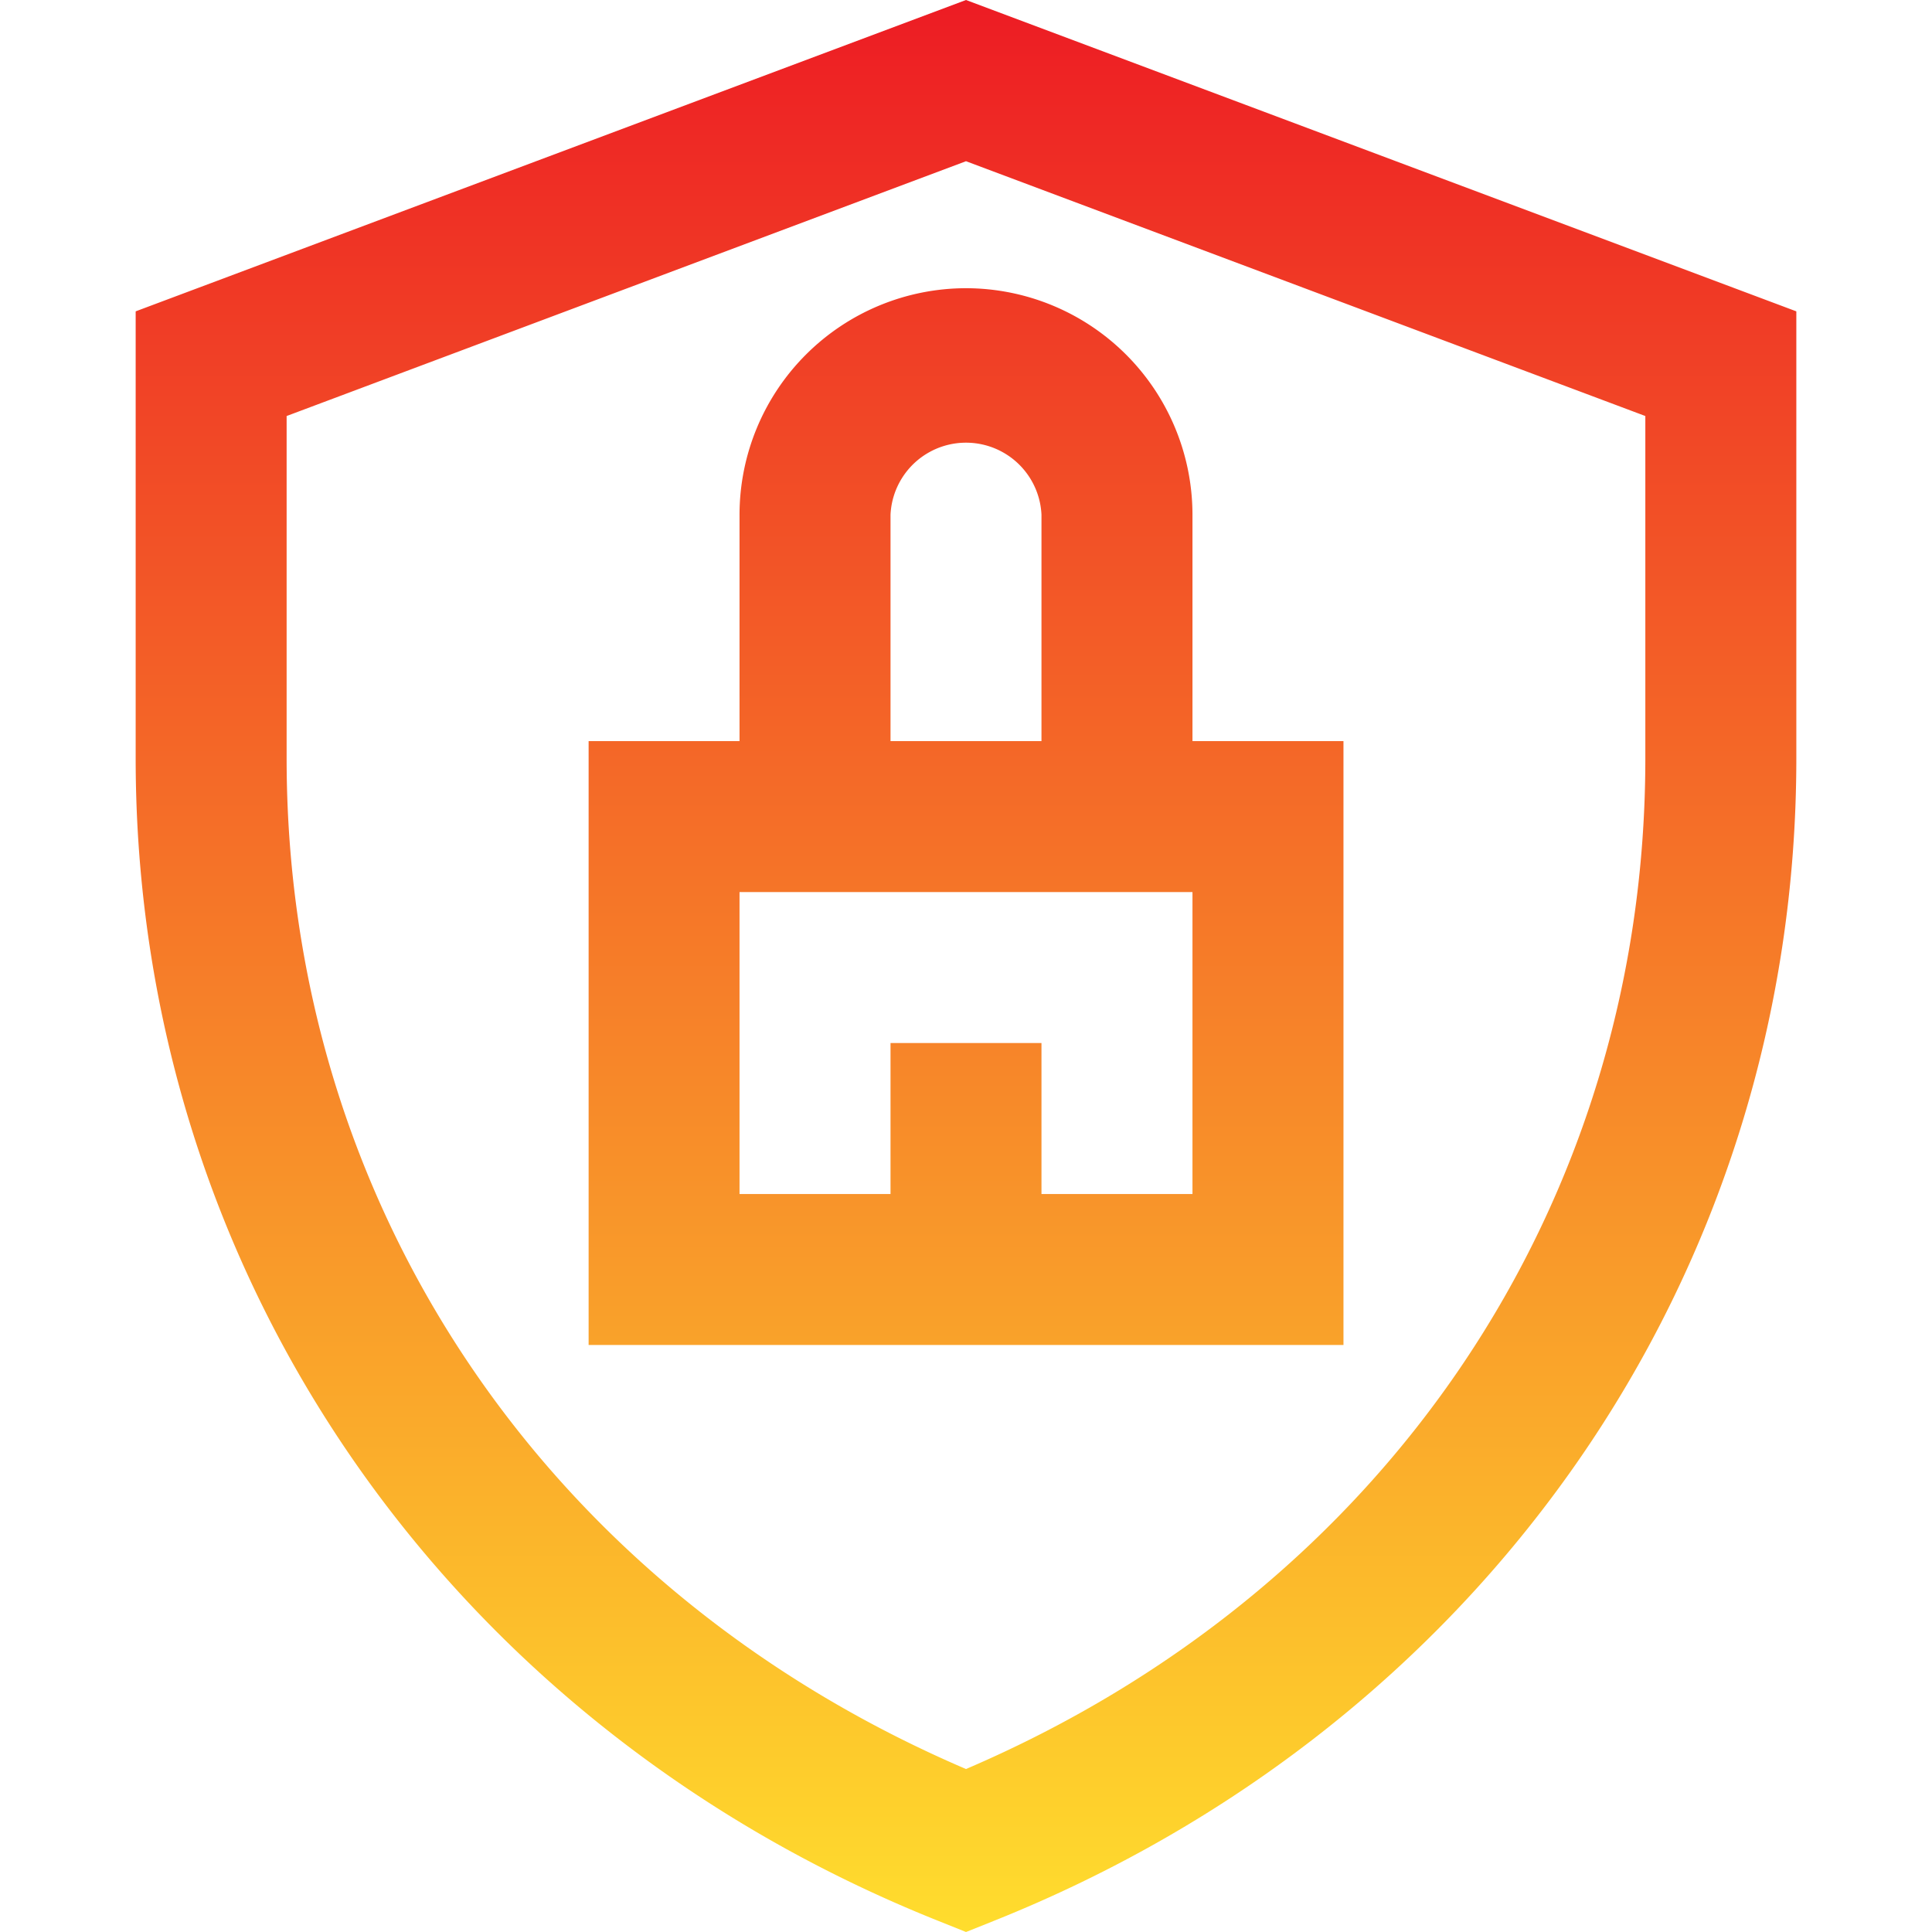 <svg width="45" height="45" fill="none" xmlns="http://www.w3.org/2000/svg"><g clip-path="url(#a)"><path d="M17.225 11.987v5.275H13.71v14.065h17.582V17.262h-3.517v-5.275A5.28 5.28 0 0 0 22.5 6.713a5.28 5.28 0 0 0-5.275 5.274Zm10.55 8.79v7.034h-3.517v-3.517h-3.516v3.517h-3.517v-7.033h10.55Zm-3.517-8.79v5.275h-3.516v-5.275a1.76 1.76 0 0 1 3.516 0ZM22.5 0 3.16 7.252v10.413c0 5.936 1.772 11.615 5.125 16.423 3.307 4.742 7.996 8.425 13.562 10.65L22.5 45l.653-.261c5.566-2.226 10.255-5.91 13.562-10.651C40.067 29.28 41.84 23.6 41.84 17.665V7.252L22.5 0Zm15.823 17.665c0 10.392-6.044 19.35-15.823 23.539-9.78-4.19-15.824-13.148-15.824-23.539V9.69L22.5 3.755 38.323 9.69v7.976Z" fill="url(#b)"/></g><defs><linearGradient id="b" x1="22.5" y1="45" x2="22.5" y2="0" gradientUnits="userSpaceOnUse"><stop stop-color="#FFDD2D"/><stop offset="1" stop-color="#ED1C24"/></linearGradient><clipPath id="a"><path fill="#fff" d="M0 0h45v45H0z"/></clipPath></defs></svg>
